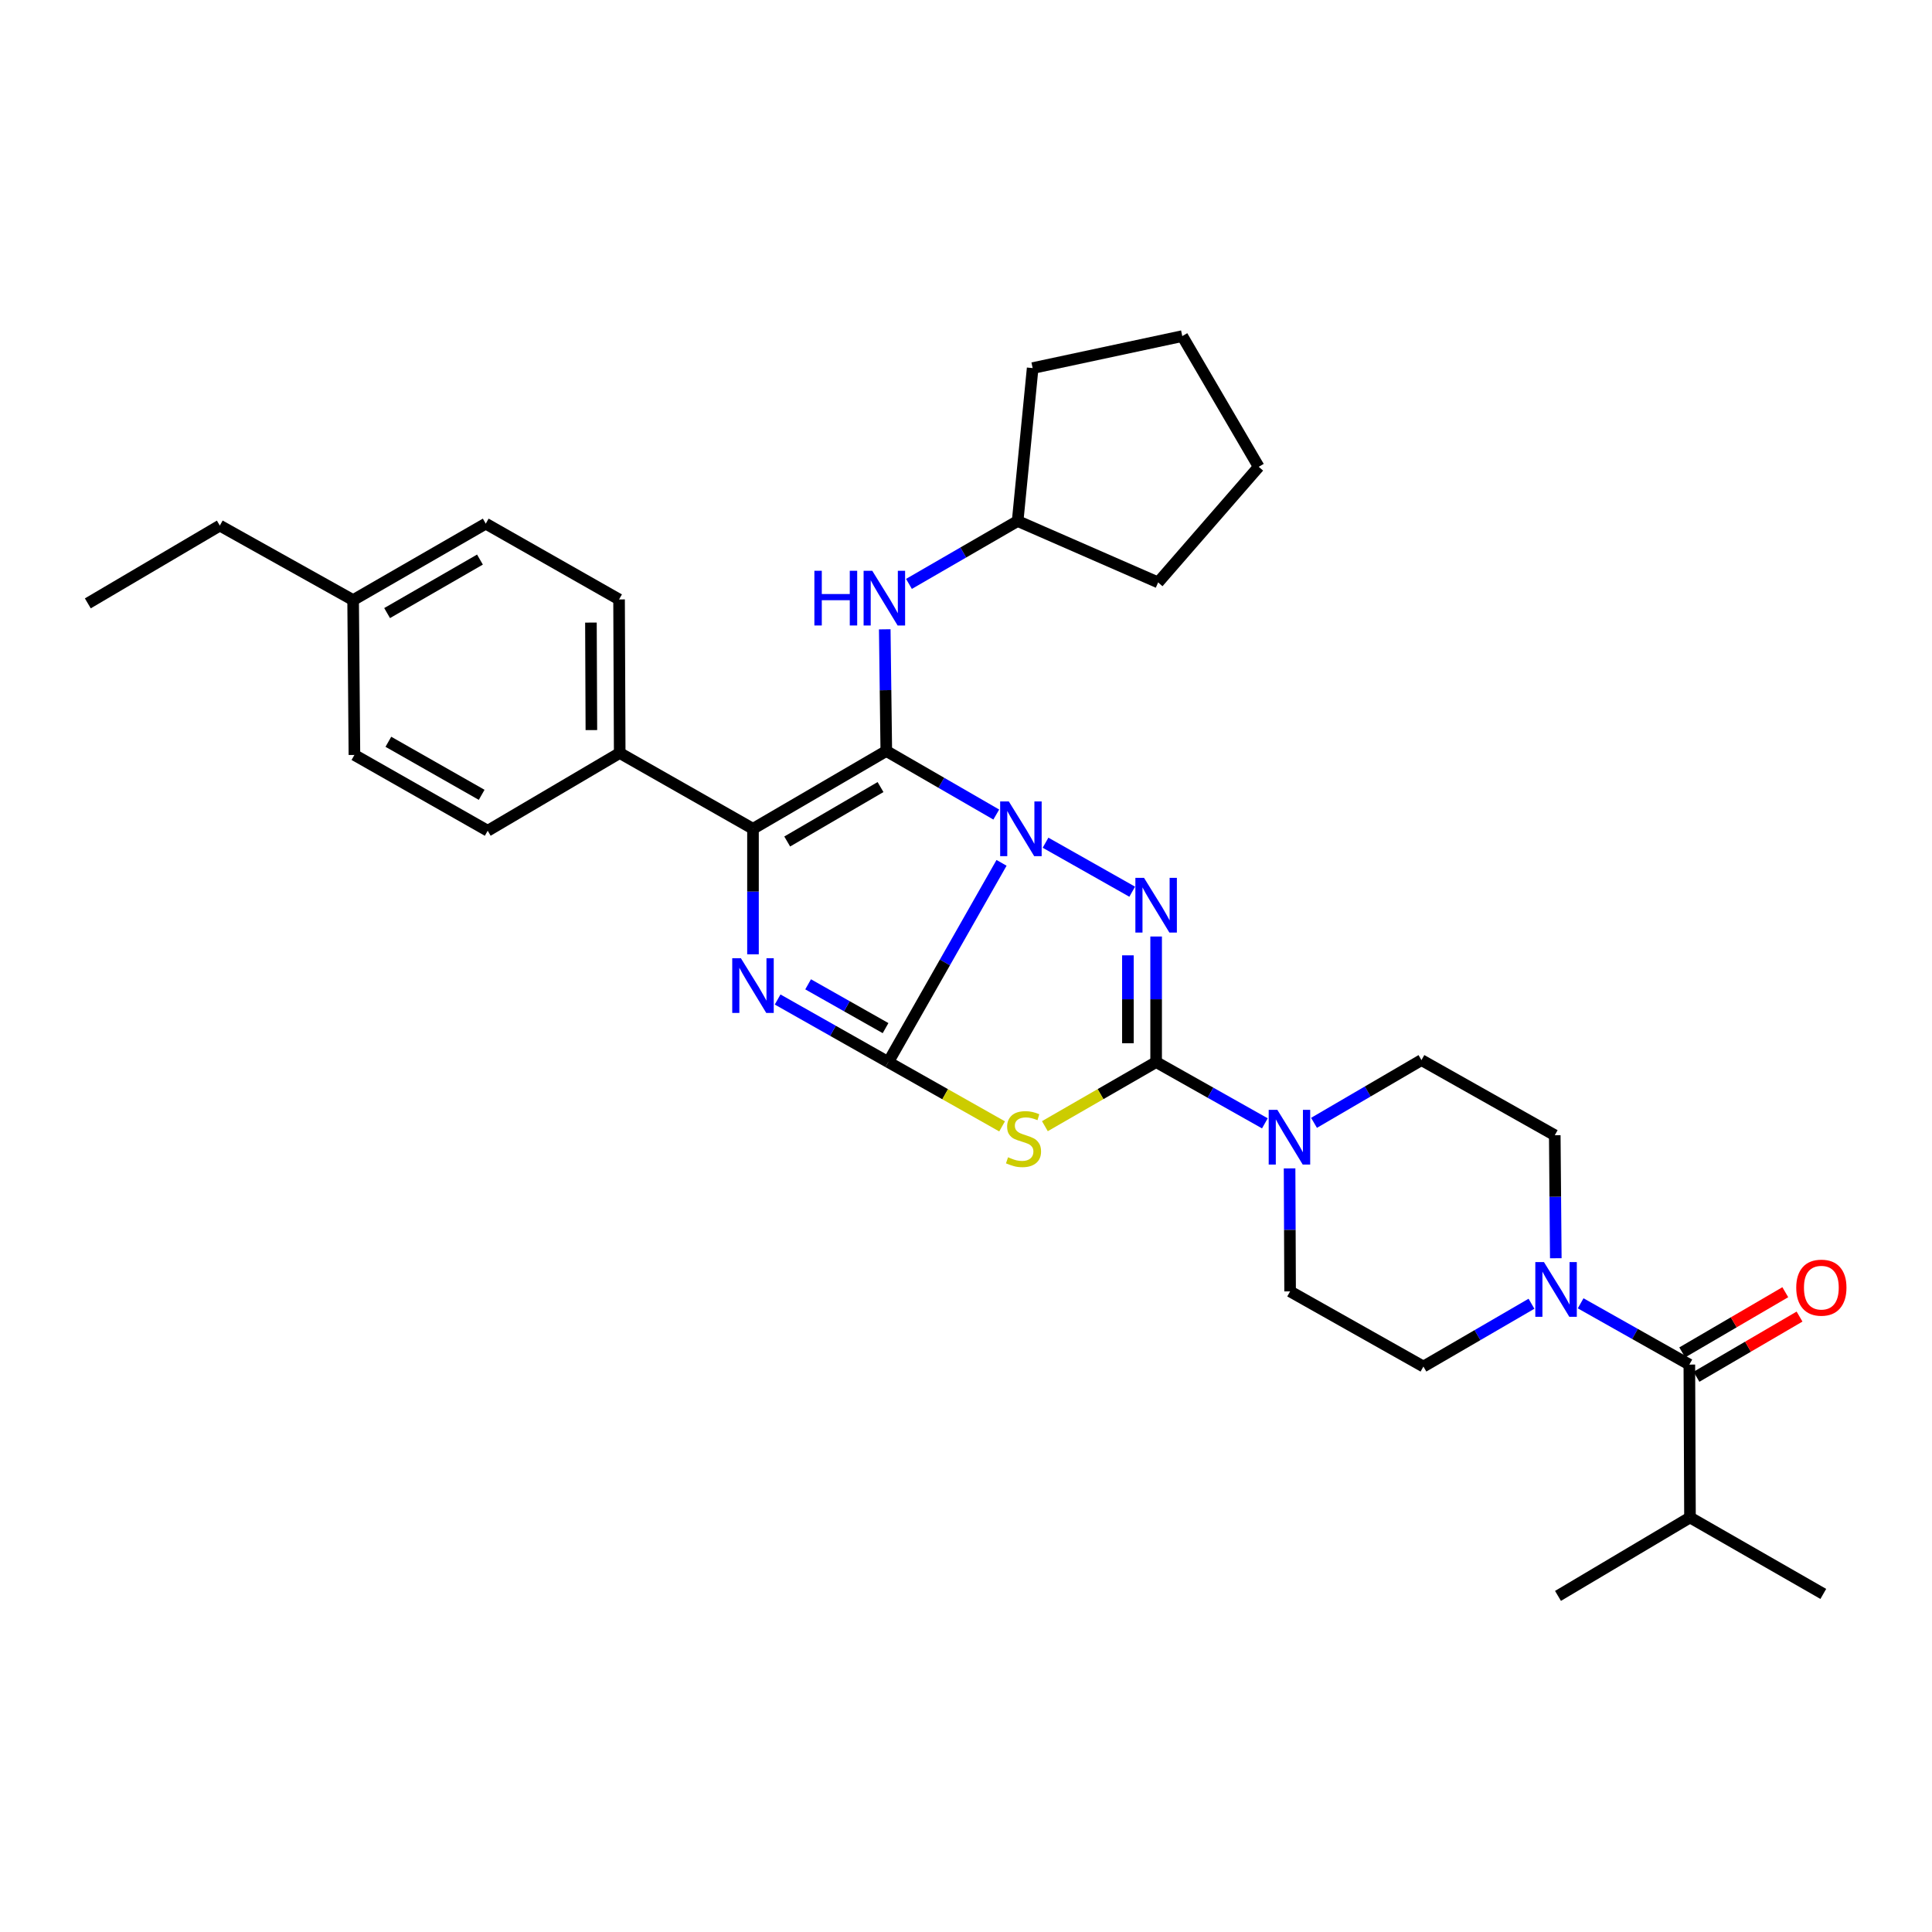 <?xml version='1.0' encoding='iso-8859-1'?>
<svg version='1.1' baseProfile='full'
              xmlns='http://www.w3.org/2000/svg'
                      xmlns:rdkit='http://www.rdkit.org/xml'
                      xmlns:xlink='http://www.w3.org/1999/xlink'
                  xml:space='preserve'
width='1000px' height='1000px' viewBox='0 0 1000 1000'>
<!-- END OF HEADER -->
<rect style='opacity:1.0;fill:#FFFFFF;stroke:none' width='1000' height='1000' x='0' y='0'> </rect>
<path class='bond-0' d='M 518.396,446.61 L 489.079,498.17' style='fill:none;fill-rule:evenodd;stroke:#0000FF;stroke-width:6px;stroke-linecap:butt;stroke-linejoin:miter;stroke-opacity:1' />
<path class='bond-0' d='M 489.079,498.17 L 459.762,549.73' style='fill:none;fill-rule:evenodd;stroke:#000000;stroke-width:6px;stroke-linecap:butt;stroke-linejoin:miter;stroke-opacity:1' />
<path class='bond-1' d='M 515.67,421.61 L 487.209,405.166' style='fill:none;fill-rule:evenodd;stroke:#0000FF;stroke-width:6px;stroke-linecap:butt;stroke-linejoin:miter;stroke-opacity:1' />
<path class='bond-1' d='M 487.209,405.166 L 458.747,388.721' style='fill:none;fill-rule:evenodd;stroke:#000000;stroke-width:6px;stroke-linecap:butt;stroke-linejoin:miter;stroke-opacity:1' />
<path class='bond-2' d='M 541.172,436.185 L 586.03,461.543' style='fill:none;fill-rule:evenodd;stroke:#0000FF;stroke-width:6px;stroke-linecap:butt;stroke-linejoin:miter;stroke-opacity:1' />
<path class='bond-4' d='M 459.762,549.73 L 489.221,566.372' style='fill:none;fill-rule:evenodd;stroke:#000000;stroke-width:6px;stroke-linecap:butt;stroke-linejoin:miter;stroke-opacity:1' />
<path class='bond-4' d='M 489.221,566.372 L 518.679,583.014' style='fill:none;fill-rule:evenodd;stroke:#CCCC00;stroke-width:6px;stroke-linecap:butt;stroke-linejoin:miter;stroke-opacity:1' />
<path class='bond-5' d='M 459.762,549.73 L 431.129,533.536' style='fill:none;fill-rule:evenodd;stroke:#000000;stroke-width:6px;stroke-linecap:butt;stroke-linejoin:miter;stroke-opacity:1' />
<path class='bond-5' d='M 431.129,533.536 L 402.497,517.342' style='fill:none;fill-rule:evenodd;stroke:#0000FF;stroke-width:6px;stroke-linecap:butt;stroke-linejoin:miter;stroke-opacity:1' />
<path class='bond-5' d='M 458.365,532.153 L 438.323,520.817' style='fill:none;fill-rule:evenodd;stroke:#000000;stroke-width:6px;stroke-linecap:butt;stroke-linejoin:miter;stroke-opacity:1' />
<path class='bond-5' d='M 438.323,520.817 L 418.28,509.482' style='fill:none;fill-rule:evenodd;stroke:#0000FF;stroke-width:6px;stroke-linecap:butt;stroke-linejoin:miter;stroke-opacity:1' />
<path class='bond-6' d='M 458.747,388.721 L 389.746,428.978' style='fill:none;fill-rule:evenodd;stroke:#000000;stroke-width:6px;stroke-linecap:butt;stroke-linejoin:miter;stroke-opacity:1' />
<path class='bond-6' d='M 455.76,407.381 L 407.459,435.56' style='fill:none;fill-rule:evenodd;stroke:#000000;stroke-width:6px;stroke-linecap:butt;stroke-linejoin:miter;stroke-opacity:1' />
<path class='bond-10' d='M 458.747,388.721 L 458.346,357.225' style='fill:none;fill-rule:evenodd;stroke:#000000;stroke-width:6px;stroke-linecap:butt;stroke-linejoin:miter;stroke-opacity:1' />
<path class='bond-10' d='M 458.346,357.225 L 457.946,325.728' style='fill:none;fill-rule:evenodd;stroke:#0000FF;stroke-width:6px;stroke-linecap:butt;stroke-linejoin:miter;stroke-opacity:1' />
<path class='bond-3' d='M 598.413,484.733 L 598.413,517.231' style='fill:none;fill-rule:evenodd;stroke:#0000FF;stroke-width:6px;stroke-linecap:butt;stroke-linejoin:miter;stroke-opacity:1' />
<path class='bond-3' d='M 598.413,517.231 L 598.413,549.73' style='fill:none;fill-rule:evenodd;stroke:#000000;stroke-width:6px;stroke-linecap:butt;stroke-linejoin:miter;stroke-opacity:1' />
<path class='bond-3' d='M 583.801,494.483 L 583.801,517.231' style='fill:none;fill-rule:evenodd;stroke:#0000FF;stroke-width:6px;stroke-linecap:butt;stroke-linejoin:miter;stroke-opacity:1' />
<path class='bond-3' d='M 583.801,517.231 L 583.801,539.98' style='fill:none;fill-rule:evenodd;stroke:#000000;stroke-width:6px;stroke-linecap:butt;stroke-linejoin:miter;stroke-opacity:1' />
<path class='bond-7' d='M 598.413,549.73 L 626.554,565.584' style='fill:none;fill-rule:evenodd;stroke:#000000;stroke-width:6px;stroke-linecap:butt;stroke-linejoin:miter;stroke-opacity:1' />
<path class='bond-7' d='M 626.554,565.584 L 654.695,581.439' style='fill:none;fill-rule:evenodd;stroke:#0000FF;stroke-width:6px;stroke-linecap:butt;stroke-linejoin:miter;stroke-opacity:1' />
<path class='bond-33' d='M 598.413,549.73 L 569.622,566.318' style='fill:none;fill-rule:evenodd;stroke:#000000;stroke-width:6px;stroke-linecap:butt;stroke-linejoin:miter;stroke-opacity:1' />
<path class='bond-33' d='M 569.622,566.318 L 540.83,582.907' style='fill:none;fill-rule:evenodd;stroke:#CCCC00;stroke-width:6px;stroke-linecap:butt;stroke-linejoin:miter;stroke-opacity:1' />
<path class='bond-32' d='M 389.746,493.942 L 389.746,461.46' style='fill:none;fill-rule:evenodd;stroke:#0000FF;stroke-width:6px;stroke-linecap:butt;stroke-linejoin:miter;stroke-opacity:1' />
<path class='bond-32' d='M 389.746,461.46 L 389.746,428.978' style='fill:none;fill-rule:evenodd;stroke:#000000;stroke-width:6px;stroke-linecap:butt;stroke-linejoin:miter;stroke-opacity:1' />
<path class='bond-11' d='M 389.746,428.978 L 320.761,389.752' style='fill:none;fill-rule:evenodd;stroke:#000000;stroke-width:6px;stroke-linecap:butt;stroke-linejoin:miter;stroke-opacity:1' />
<path class='bond-12' d='M 680.133,581.179 L 707.937,564.943' style='fill:none;fill-rule:evenodd;stroke:#0000FF;stroke-width:6px;stroke-linecap:butt;stroke-linejoin:miter;stroke-opacity:1' />
<path class='bond-12' d='M 707.937,564.943 L 735.742,548.707' style='fill:none;fill-rule:evenodd;stroke:#000000;stroke-width:6px;stroke-linecap:butt;stroke-linejoin:miter;stroke-opacity:1' />
<path class='bond-13' d='M 667.484,604.761 L 667.62,636.594' style='fill:none;fill-rule:evenodd;stroke:#0000FF;stroke-width:6px;stroke-linecap:butt;stroke-linejoin:miter;stroke-opacity:1' />
<path class='bond-13' d='M 667.62,636.594 L 667.755,668.428' style='fill:none;fill-rule:evenodd;stroke:#000000;stroke-width:6px;stroke-linecap:butt;stroke-linejoin:miter;stroke-opacity:1' />
<path class='bond-8' d='M 792.692,674.816 L 764.724,691.068' style='fill:none;fill-rule:evenodd;stroke:#0000FF;stroke-width:6px;stroke-linecap:butt;stroke-linejoin:miter;stroke-opacity:1' />
<path class='bond-8' d='M 764.724,691.068 L 736.757,707.32' style='fill:none;fill-rule:evenodd;stroke:#000000;stroke-width:6px;stroke-linecap:butt;stroke-linejoin:miter;stroke-opacity:1' />
<path class='bond-9' d='M 818.137,674.592 L 846.269,690.453' style='fill:none;fill-rule:evenodd;stroke:#0000FF;stroke-width:6px;stroke-linecap:butt;stroke-linejoin:miter;stroke-opacity:1' />
<path class='bond-9' d='M 846.269,690.453 L 874.402,706.313' style='fill:none;fill-rule:evenodd;stroke:#000000;stroke-width:6px;stroke-linecap:butt;stroke-linejoin:miter;stroke-opacity:1' />
<path class='bond-34' d='M 805.28,651.265 L 805.012,619.432' style='fill:none;fill-rule:evenodd;stroke:#0000FF;stroke-width:6px;stroke-linecap:butt;stroke-linejoin:miter;stroke-opacity:1' />
<path class='bond-34' d='M 805.012,619.432 L 804.743,587.599' style='fill:none;fill-rule:evenodd;stroke:#000000;stroke-width:6px;stroke-linecap:butt;stroke-linejoin:miter;stroke-opacity:1' />
<path class='bond-16' d='M 878.086,712.622 L 904.761,697.043' style='fill:none;fill-rule:evenodd;stroke:#000000;stroke-width:6px;stroke-linecap:butt;stroke-linejoin:miter;stroke-opacity:1' />
<path class='bond-16' d='M 904.761,697.043 L 931.436,681.463' style='fill:none;fill-rule:evenodd;stroke:#FF0000;stroke-width:6px;stroke-linecap:butt;stroke-linejoin:miter;stroke-opacity:1' />
<path class='bond-16' d='M 870.717,700.005 L 897.392,684.425' style='fill:none;fill-rule:evenodd;stroke:#000000;stroke-width:6px;stroke-linecap:butt;stroke-linejoin:miter;stroke-opacity:1' />
<path class='bond-16' d='M 897.392,684.425 L 924.066,668.846' style='fill:none;fill-rule:evenodd;stroke:#FF0000;stroke-width:6px;stroke-linecap:butt;stroke-linejoin:miter;stroke-opacity:1' />
<path class='bond-19' d='M 874.402,706.313 L 874.735,785.446' style='fill:none;fill-rule:evenodd;stroke:#000000;stroke-width:6px;stroke-linecap:butt;stroke-linejoin:miter;stroke-opacity:1' />
<path class='bond-20' d='M 470.473,302.226 L 498.603,285.958' style='fill:none;fill-rule:evenodd;stroke:#0000FF;stroke-width:6px;stroke-linecap:butt;stroke-linejoin:miter;stroke-opacity:1' />
<path class='bond-20' d='M 498.603,285.958 L 526.733,269.69' style='fill:none;fill-rule:evenodd;stroke:#000000;stroke-width:6px;stroke-linecap:butt;stroke-linejoin:miter;stroke-opacity:1' />
<path class='bond-17' d='M 320.761,389.752 L 320.428,310.263' style='fill:none;fill-rule:evenodd;stroke:#000000;stroke-width:6px;stroke-linecap:butt;stroke-linejoin:miter;stroke-opacity:1' />
<path class='bond-17' d='M 306.099,377.89 L 305.866,322.248' style='fill:none;fill-rule:evenodd;stroke:#000000;stroke-width:6px;stroke-linecap:butt;stroke-linejoin:miter;stroke-opacity:1' />
<path class='bond-18' d='M 320.761,389.752 L 252.434,429.992' style='fill:none;fill-rule:evenodd;stroke:#000000;stroke-width:6px;stroke-linecap:butt;stroke-linejoin:miter;stroke-opacity:1' />
<path class='bond-14' d='M 735.742,548.707 L 804.743,587.599' style='fill:none;fill-rule:evenodd;stroke:#000000;stroke-width:6px;stroke-linecap:butt;stroke-linejoin:miter;stroke-opacity:1' />
<path class='bond-15' d='M 667.755,668.428 L 736.757,707.32' style='fill:none;fill-rule:evenodd;stroke:#000000;stroke-width:6px;stroke-linecap:butt;stroke-linejoin:miter;stroke-opacity:1' />
<path class='bond-21' d='M 320.428,310.263 L 251.427,271.038' style='fill:none;fill-rule:evenodd;stroke:#000000;stroke-width:6px;stroke-linecap:butt;stroke-linejoin:miter;stroke-opacity:1' />
<path class='bond-22' d='M 252.434,429.992 L 183.449,390.759' style='fill:none;fill-rule:evenodd;stroke:#000000;stroke-width:6px;stroke-linecap:butt;stroke-linejoin:miter;stroke-opacity:1' />
<path class='bond-22' d='M 249.31,411.406 L 201.02,383.942' style='fill:none;fill-rule:evenodd;stroke:#000000;stroke-width:6px;stroke-linecap:butt;stroke-linejoin:miter;stroke-opacity:1' />
<path class='bond-24' d='M 874.735,785.446 L 943.736,825.012' style='fill:none;fill-rule:evenodd;stroke:#000000;stroke-width:6px;stroke-linecap:butt;stroke-linejoin:miter;stroke-opacity:1' />
<path class='bond-25' d='M 874.735,785.446 L 806.415,826.034' style='fill:none;fill-rule:evenodd;stroke:#000000;stroke-width:6px;stroke-linecap:butt;stroke-linejoin:miter;stroke-opacity:1' />
<path class='bond-27' d='M 526.733,269.69 L 599.444,301.463' style='fill:none;fill-rule:evenodd;stroke:#000000;stroke-width:6px;stroke-linecap:butt;stroke-linejoin:miter;stroke-opacity:1' />
<path class='bond-28' d='M 526.733,269.69 L 534.502,190.526' style='fill:none;fill-rule:evenodd;stroke:#000000;stroke-width:6px;stroke-linecap:butt;stroke-linejoin:miter;stroke-opacity:1' />
<path class='bond-36' d='M 251.427,271.038 L 182.775,310.604' style='fill:none;fill-rule:evenodd;stroke:#000000;stroke-width:6px;stroke-linecap:butt;stroke-linejoin:miter;stroke-opacity:1' />
<path class='bond-36' d='M 248.425,289.633 L 200.369,317.329' style='fill:none;fill-rule:evenodd;stroke:#000000;stroke-width:6px;stroke-linecap:butt;stroke-linejoin:miter;stroke-opacity:1' />
<path class='bond-23' d='M 183.449,390.759 L 182.775,310.604' style='fill:none;fill-rule:evenodd;stroke:#000000;stroke-width:6px;stroke-linecap:butt;stroke-linejoin:miter;stroke-opacity:1' />
<path class='bond-26' d='M 182.775,310.604 L 113.782,272.045' style='fill:none;fill-rule:evenodd;stroke:#000000;stroke-width:6px;stroke-linecap:butt;stroke-linejoin:miter;stroke-opacity:1' />
<path class='bond-29' d='M 113.782,272.045 L 45.455,312.301' style='fill:none;fill-rule:evenodd;stroke:#000000;stroke-width:6px;stroke-linecap:butt;stroke-linejoin:miter;stroke-opacity:1' />
<path class='bond-30' d='M 599.444,301.463 L 651.512,241.619' style='fill:none;fill-rule:evenodd;stroke:#000000;stroke-width:6px;stroke-linecap:butt;stroke-linejoin:miter;stroke-opacity:1' />
<path class='bond-31' d='M 534.502,190.526 L 611.946,173.966' style='fill:none;fill-rule:evenodd;stroke:#000000;stroke-width:6px;stroke-linecap:butt;stroke-linejoin:miter;stroke-opacity:1' />
<path class='bond-35' d='M 651.512,241.619 L 611.946,173.966' style='fill:none;fill-rule:evenodd;stroke:#000000;stroke-width:6px;stroke-linecap:butt;stroke-linejoin:miter;stroke-opacity:1' />
<path  class='atom-0' d='M 522.162 414.818
L 531.442 429.818
Q 532.362 431.298, 533.842 433.978
Q 535.322 436.658, 535.402 436.818
L 535.402 414.818
L 539.162 414.818
L 539.162 443.138
L 535.282 443.138
L 525.322 426.738
Q 524.162 424.818, 522.922 422.618
Q 521.722 420.418, 521.362 419.738
L 521.362 443.138
L 517.682 443.138
L 517.682 414.818
L 522.162 414.818
' fill='#0000FF'/>
<path  class='atom-3' d='M 592.153 454.384
L 601.433 469.384
Q 602.353 470.864, 603.833 473.544
Q 605.313 476.224, 605.393 476.384
L 605.393 454.384
L 609.153 454.384
L 609.153 482.704
L 605.273 482.704
L 595.313 466.304
Q 594.153 464.384, 592.913 462.184
Q 591.713 459.984, 591.353 459.304
L 591.353 482.704
L 587.673 482.704
L 587.673 454.384
L 592.153 454.384
' fill='#0000FF'/>
<path  class='atom-5' d='M 521.769 598.999
Q 522.089 599.119, 523.409 599.679
Q 524.729 600.239, 526.169 600.599
Q 527.649 600.919, 529.089 600.919
Q 531.769 600.919, 533.329 599.639
Q 534.889 598.319, 534.889 596.039
Q 534.889 594.479, 534.089 593.519
Q 533.329 592.559, 532.129 592.039
Q 530.929 591.519, 528.929 590.919
Q 526.409 590.159, 524.889 589.439
Q 523.409 588.719, 522.329 587.199
Q 521.289 585.679, 521.289 583.119
Q 521.289 579.559, 523.689 577.359
Q 526.129 575.159, 530.929 575.159
Q 534.209 575.159, 537.929 576.719
L 537.009 579.799
Q 533.609 578.399, 531.049 578.399
Q 528.289 578.399, 526.769 579.559
Q 525.249 580.679, 525.289 582.639
Q 525.289 584.159, 526.049 585.079
Q 526.849 585.999, 527.969 586.519
Q 529.129 587.039, 531.049 587.639
Q 533.609 588.439, 535.129 589.239
Q 536.649 590.039, 537.729 591.679
Q 538.849 593.279, 538.849 596.039
Q 538.849 599.959, 536.209 602.079
Q 533.609 604.159, 529.249 604.159
Q 526.729 604.159, 524.809 603.599
Q 522.929 603.079, 520.689 602.159
L 521.769 598.999
' fill='#CCCC00'/>
<path  class='atom-6' d='M 383.486 495.971
L 392.766 510.971
Q 393.686 512.451, 395.166 515.131
Q 396.646 517.811, 396.726 517.971
L 396.726 495.971
L 400.486 495.971
L 400.486 524.291
L 396.606 524.291
L 386.646 507.891
Q 385.486 505.971, 384.246 503.771
Q 383.046 501.571, 382.686 500.891
L 382.686 524.291
L 379.006 524.291
L 379.006 495.971
L 383.486 495.971
' fill='#0000FF'/>
<path  class='atom-8' d='M 661.155 574.446
L 670.435 589.446
Q 671.355 590.926, 672.835 593.606
Q 674.315 596.286, 674.395 596.446
L 674.395 574.446
L 678.155 574.446
L 678.155 602.766
L 674.275 602.766
L 664.315 586.366
Q 663.155 584.446, 661.915 582.246
Q 660.715 580.046, 660.355 579.366
L 660.355 602.766
L 656.675 602.766
L 656.675 574.446
L 661.155 574.446
' fill='#0000FF'/>
<path  class='atom-9' d='M 799.157 653.261
L 808.437 668.261
Q 809.357 669.741, 810.837 672.421
Q 812.317 675.101, 812.397 675.261
L 812.397 653.261
L 816.157 653.261
L 816.157 681.581
L 812.277 681.581
L 802.317 665.181
Q 801.157 663.261, 799.917 661.061
Q 798.717 658.861, 798.357 658.181
L 798.357 681.581
L 794.677 681.581
L 794.677 653.261
L 799.157 653.261
' fill='#0000FF'/>
<path  class='atom-11' d='M 421.52 295.429
L 425.36 295.429
L 425.36 307.469
L 439.84 307.469
L 439.84 295.429
L 443.68 295.429
L 443.68 323.749
L 439.84 323.749
L 439.84 310.669
L 425.36 310.669
L 425.36 323.749
L 421.52 323.749
L 421.52 295.429
' fill='#0000FF'/>
<path  class='atom-11' d='M 451.48 295.429
L 460.76 310.429
Q 461.68 311.909, 463.16 314.589
Q 464.64 317.269, 464.72 317.429
L 464.72 295.429
L 468.48 295.429
L 468.48 323.749
L 464.6 323.749
L 454.64 307.349
Q 453.48 305.429, 452.24 303.229
Q 451.04 301.029, 450.68 300.349
L 450.68 323.749
L 447 323.749
L 447 295.429
L 451.48 295.429
' fill='#0000FF'/>
<path  class='atom-17' d='M 929.729 666.486
Q 929.729 659.686, 933.089 655.886
Q 936.449 652.086, 942.729 652.086
Q 949.009 652.086, 952.369 655.886
Q 955.729 659.686, 955.729 666.486
Q 955.729 673.366, 952.329 677.286
Q 948.929 681.166, 942.729 681.166
Q 936.489 681.166, 933.089 677.286
Q 929.729 673.406, 929.729 666.486
M 942.729 677.966
Q 947.049 677.966, 949.369 675.086
Q 951.729 672.166, 951.729 666.486
Q 951.729 660.926, 949.369 658.126
Q 947.049 655.286, 942.729 655.286
Q 938.409 655.286, 936.049 658.086
Q 933.729 660.886, 933.729 666.486
Q 933.729 672.206, 936.049 675.086
Q 938.409 677.966, 942.729 677.966
' fill='#FF0000'/>
</svg>
